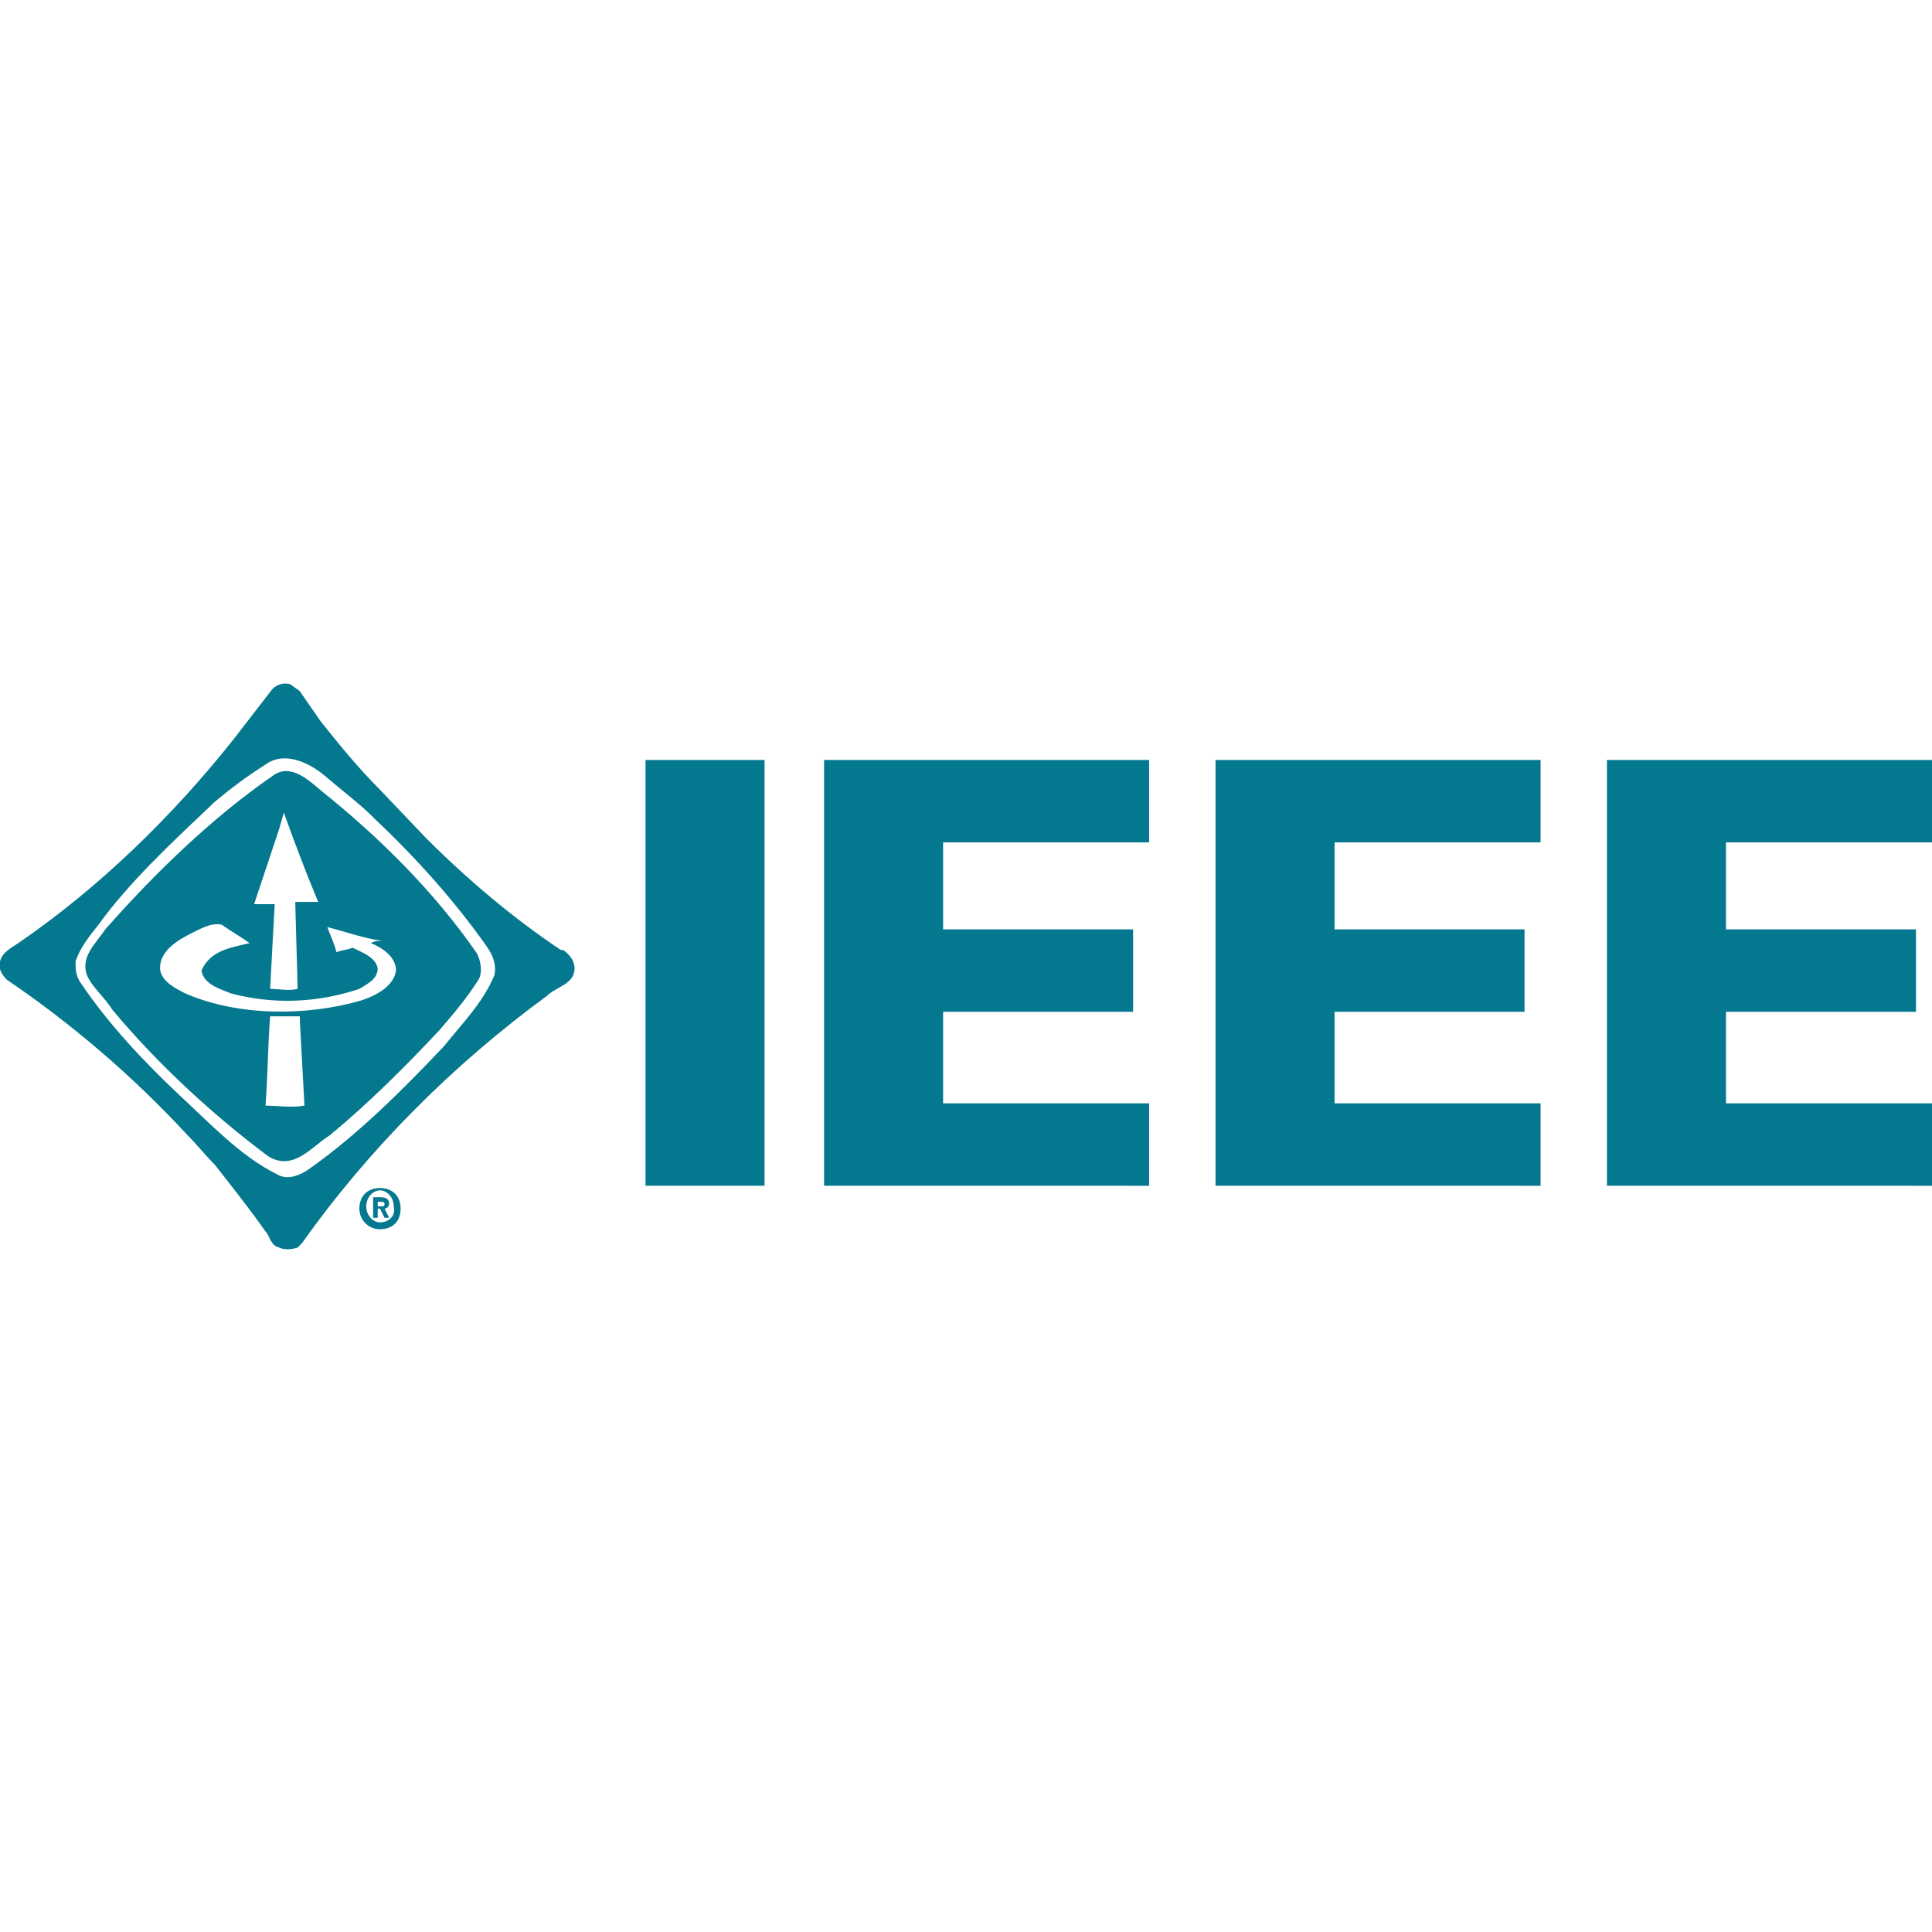 <?xml version="1.0" encoding="utf-8"?>
<!-- Generator: Adobe Illustrator 26.5.0, SVG Export Plug-In . SVG Version: 6.00 Build 0)  -->
<svg version="1.1" id="Layer_1" xmlns="http://www.w3.org/2000/svg" xmlns:xlink="http://www.w3.org/1999/xlink" x="0px" y="0px"
	 viewBox="0 0 84.4 84.4" style="enable-background:new 0 0 84.4 84.4;" xml:space="preserve">
<style type="text/css">
	.st0{fill:#04788E;}
</style>
<g>
	<g>
		<g>
			<path id="path13255_00000014604787846293773950000017820317085050299291_" class="st0" d="M28.2,33.2h5.2v18.6h-5.2V33.2z"/>
			<path id="path13257_00000034090963881074189450000015141762639721491384_" class="st0" d="M36,51.8V33.2h14.2v3.6h-9v3.8h8.3v3.6
				h-8.3v4h9v3.6H36z"/>
			<path id="path13259_00000073702539520407530820000005730142803194541746_" class="st0" d="M53.1,51.8V33.2h14.2v3.6h-9v3.8h8.3
				v3.6h-8.3v4h9v3.6H53.1z"/>
			<path id="path13261_00000100364925933877102870000011471808363571023780_" class="st0" d="M70.2,51.8V33.2h14.2v3.6h-9v3.8h8.3
				v3.6h-8.3v4h9v3.6H70.2z"/>
			<path id="path13263_00000011000044610299194910000011355957732927558546_" class="st0" d="M11.6,33.4c0.8-0.6,1.9-0.1,2.6,0.5
				c0.7,0.6,1.5,1.2,2.1,1.8l0.1,0.1c1.8,1.7,3.5,3.6,4.9,5.6c0.2,0.3,0.4,0.7,0.3,1.2c-0.5,1.2-1.4,2.1-2.2,3.1
				c-1.8,1.9-3.7,3.8-5.8,5.3c-0.4,0.3-1,0.6-1.5,0.3c-1.6-0.8-2.9-2.2-4.2-3.4c-1.6-1.5-3.2-3.2-4.4-5c-0.2-0.3-0.2-0.6-0.2-0.9
				c0.2-0.6,0.6-1.1,1-1.6c1.3-1.8,3.1-3.5,4.8-5.1c0,0,0.1-0.1,0.2-0.2C10,34.5,10.8,33.9,11.6,33.4 M14,31.5l-0.9-1.3
				c-0.1-0.1-0.3-0.2-0.4-0.3c-0.3-0.1-0.6,0-0.8,0.2l-1.7,2.2c-2.7,3.4-5.9,6.5-9.4,8.9C0.5,41.4,0.1,41.6,0,42
				c-0.1,0.3,0.1,0.6,0.3,0.8c2.8,1.9,5.5,4.2,7.9,6.8C8.6,50,9,50.5,9.4,50.9c0.7,0.9,1.5,1.9,2.2,2.9c0.2,0.2,0.2,0.6,0.6,0.7
				c0.2,0.1,0.5,0.1,0.8,0l0.2-0.2c2.9-4.1,6.6-7.8,10.7-10.8c0.4-0.4,1.2-0.5,1.2-1.2c0-0.3-0.2-0.6-0.5-0.8h-0.1
				c-2.1-1.4-4.1-3.1-5.9-4.9l-2-2.1C15.6,33.5,14.8,32.5,14,31.5 M11.9,33.9c0.8-0.6,1.6,0.2,2.2,0.7c2.5,2,4.9,4.4,6.7,7
				c0.2,0.3,0.3,0.9,0.1,1.2c-0.5,0.8-1.1,1.5-1.7,2.2l0,0c-1.5,1.6-3.1,3.2-4.8,4.6c-0.8,0.5-1.6,1.6-2.7,0.9
				c-2.4-1.8-4.8-4-6.8-6.4c-0.3-0.5-0.9-1-1.1-1.5c-0.3-0.8,0.4-1.4,0.8-2C6.8,38.1,9.3,35.7,11.9,33.9 M12.4,35.5l-0.2,0.7
				l-1.1,3.3c0.3,0,0.6,0,0.9,0l0,0l-0.2,3.7l0,0c0.4,0,0.8,0.1,1.2,0v-0.1l-0.1-3.6v-0.1h1C13.4,38.2,12.9,36.9,12.4,35.5
				L12.4,35.5z M8.5,40.7C7.9,41,6.9,41.5,7,42.4c0.1,0.5,0.7,0.8,1.1,1c2.3,1,5.3,1,7.7,0.3c0.6-0.2,1.4-0.6,1.5-1.3
				c0-0.6-0.6-1-1.1-1.2l0,0c0.2-0.1,0.3-0.1,0.5-0.1l0,0c-0.8-0.1-1.6-0.4-2.4-0.6c0.1,0.3,0.3,0.7,0.4,1.1
				c0.2-0.1,0.5-0.1,0.7-0.2c0.4,0.2,1,0.4,1.1,0.9c0,0.5-0.5,0.7-0.8,0.9c-1.8,0.6-3.7,0.7-5.6,0.2c-0.5-0.2-1.2-0.4-1.3-1
				c0.4-0.9,1.3-1,2.1-1.2c-0.4-0.3-0.8-0.5-1.2-0.8C9.3,40.3,8.9,40.5,8.5,40.7 M11.8,44.4c-0.1,1.3-0.1,2.5-0.2,3.9
				c0.5,0,1.1,0.1,1.7,0l-0.2-3.7v-0.2C12.6,44.4,12.2,44.4,11.8,44.4"/>
			<path id="path13265_00000030479166134356477340000004492062954525670843_" class="st0" d="M16.6,51.9c-0.5,0-0.9,0.3-0.9,0.9
				c0,0.5,0.4,0.9,0.9,0.9s0.9-0.3,0.9-0.9C17.5,52.2,17.1,51.9,16.6,51.9 M16.6,53.4L16.6,53.4c-0.3,0-0.6-0.3-0.6-0.7
				s0.3-0.7,0.6-0.7c0.3,0,0.6,0.3,0.6,0.7C17.3,53.1,17,53.4,16.6,53.4 M17,52.6c0-0.2-0.1-0.3-0.4-0.3h-0.3v0.9h0.2v-0.4h0.1
				l0.2,0.4H17l-0.2-0.4C16.9,52.8,17,52.7,17,52.6 M16.7,52.7h-0.2v-0.2h0.1c0.1,0,0.2,0,0.2,0.1C16.8,52.6,16.8,52.7,16.7,52.7"/>
		</g>
	</g>
</g>
</svg>
